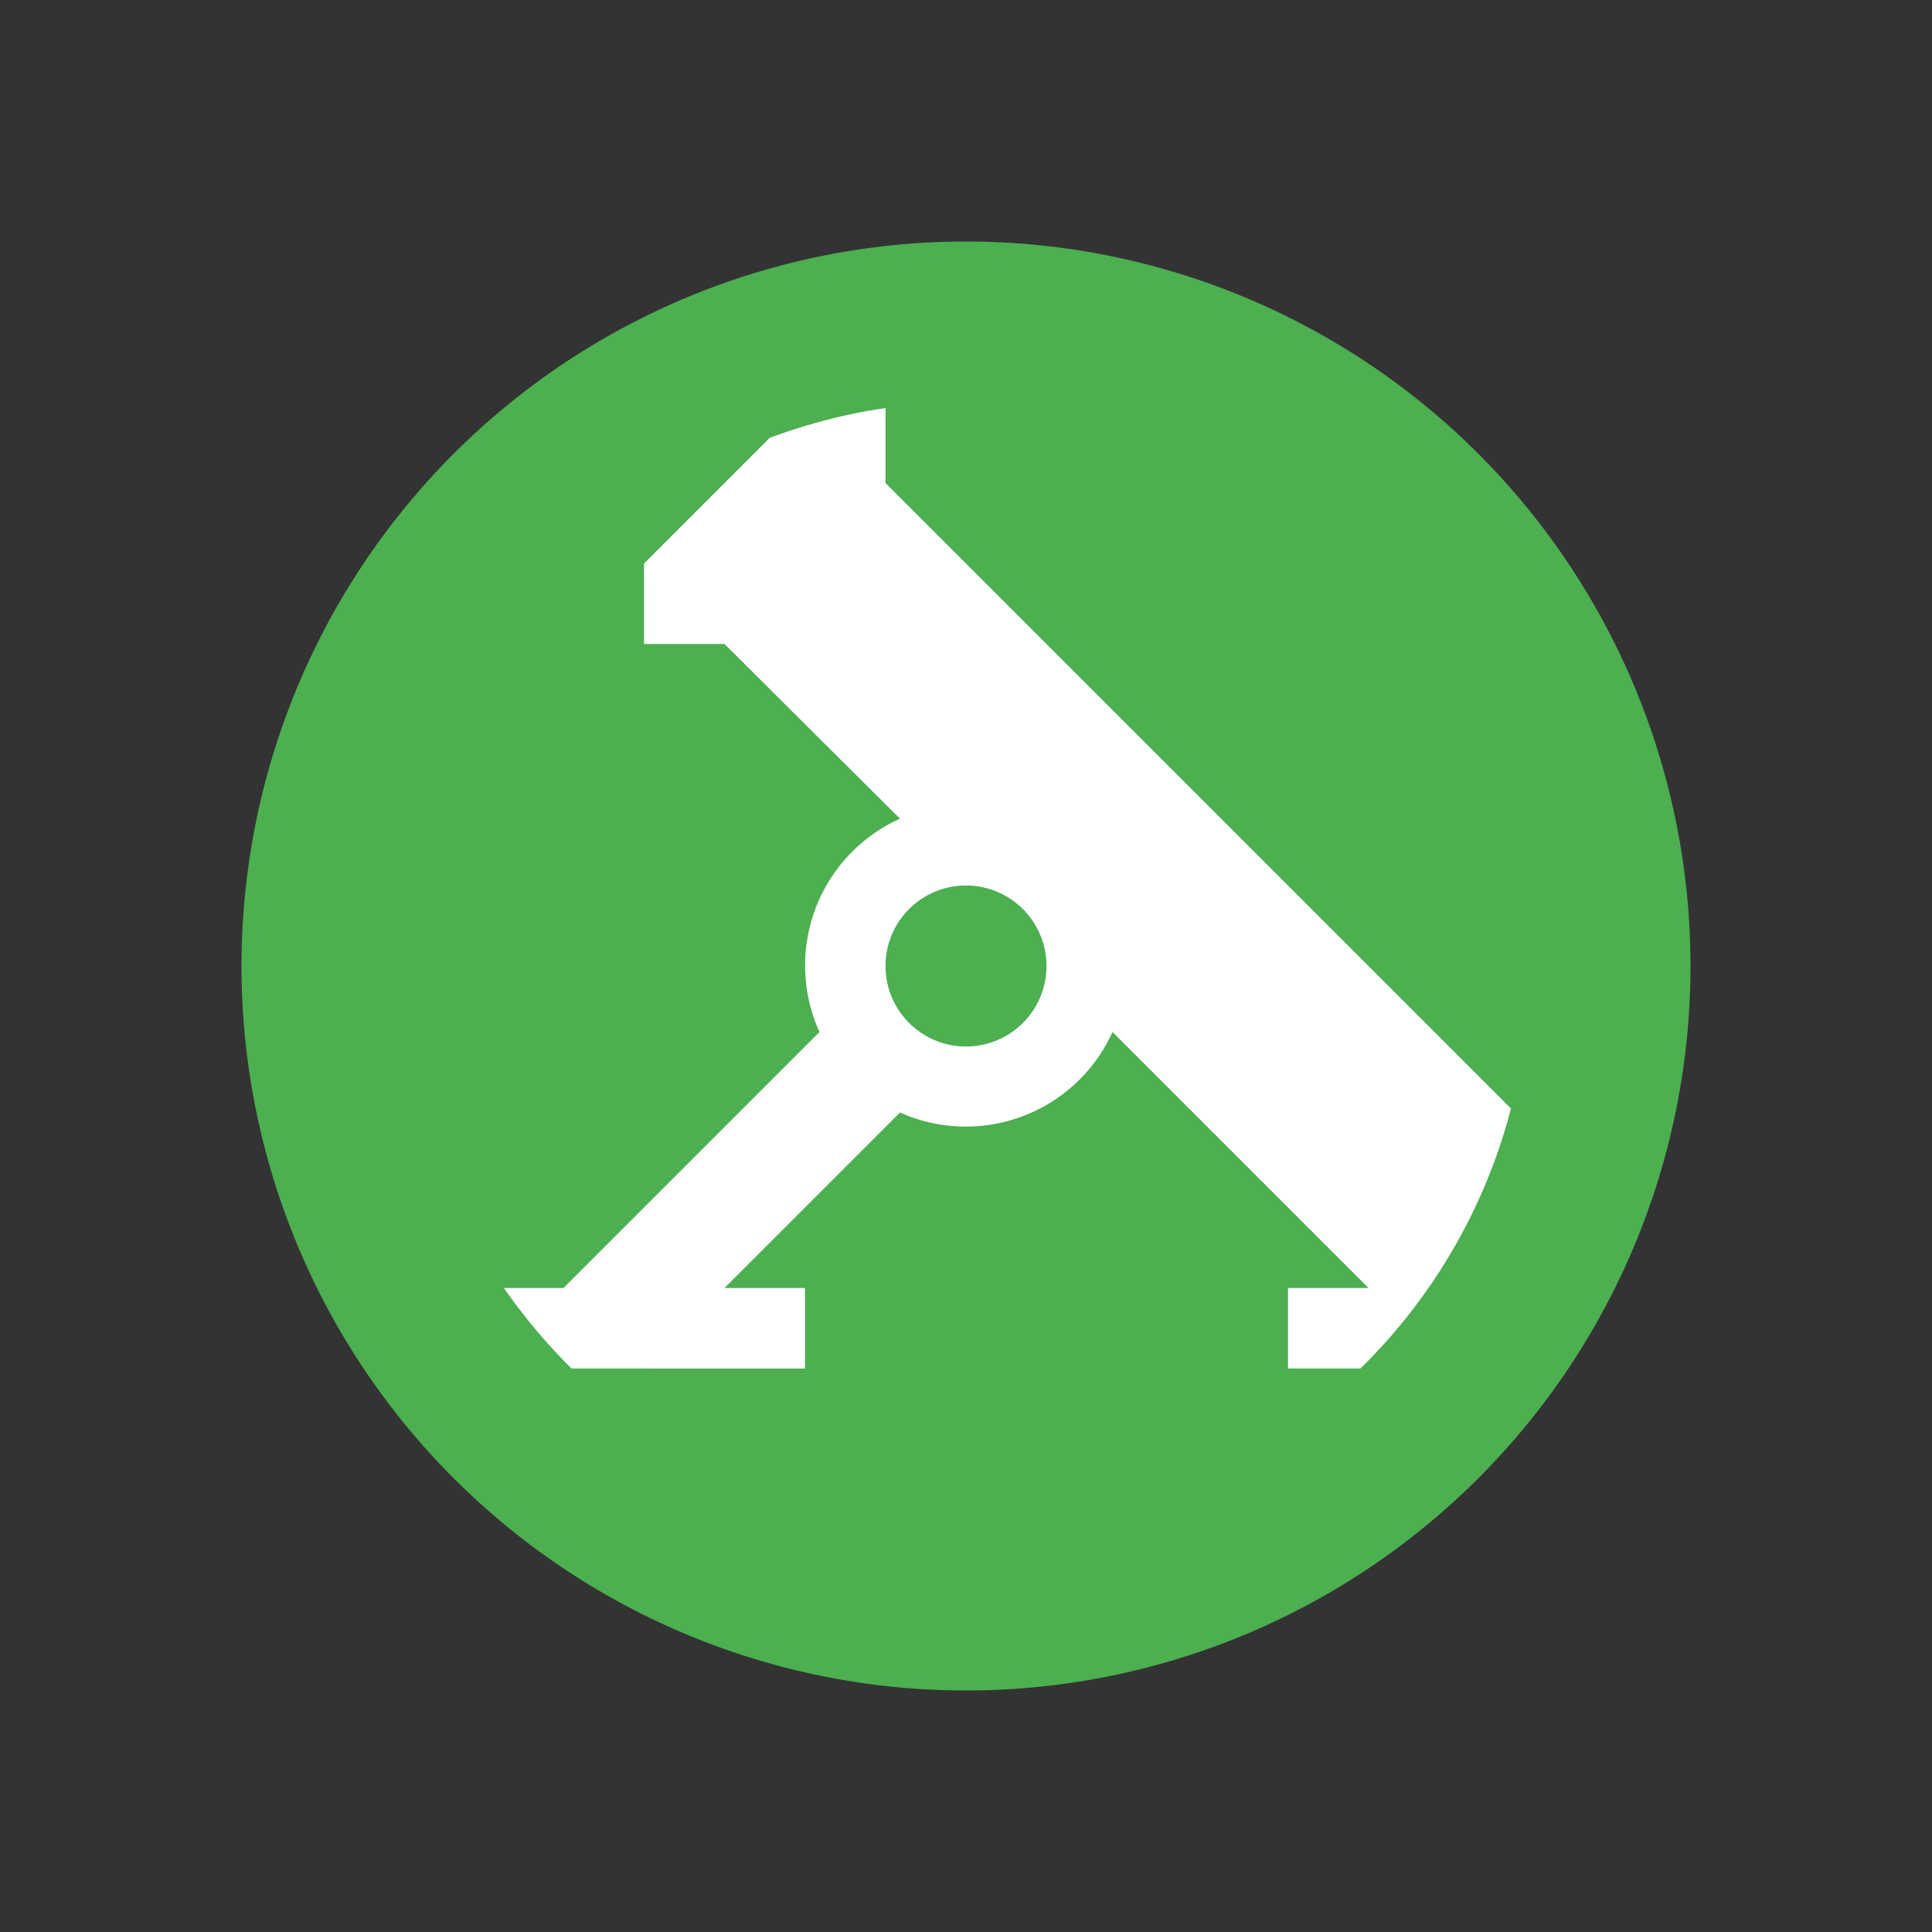 <svg xmlns="http://www.w3.org/2000/svg" style="isolation:isolate" width="24" height="24"><rect width="100%" height="100%" fill="#333333" stroke="none"/><defs><clipPath id="a"><path d="M0 0h24v24H0z"/></clipPath></defs><g clip-path="url(#a)" fill-rule="evenodd"><path d="M3 12a9 9 0 1 1 18 0 9 9 0 0 1-18 0z" fill="#4CAF50"/><path d="M6.26 16H7l3.18-3.18a2 2 0 0 1 1-2.65L9 8H8V7l1.56-1.56c.46-.17.94-.3 1.44-.37V6l7.77 7.77A6.99 6.99 0 0 1 16.9 17H16v-1h1l-3.18-3.18a2 2 0 0 1-2.64 1L9 16h1v1H7.1a7.1 7.1 0 0 1-.84-1zM11 12a1 1 0 1 1 2 0 1 1 0 0 1-2 0z" fill="#FFF"/></g></svg>